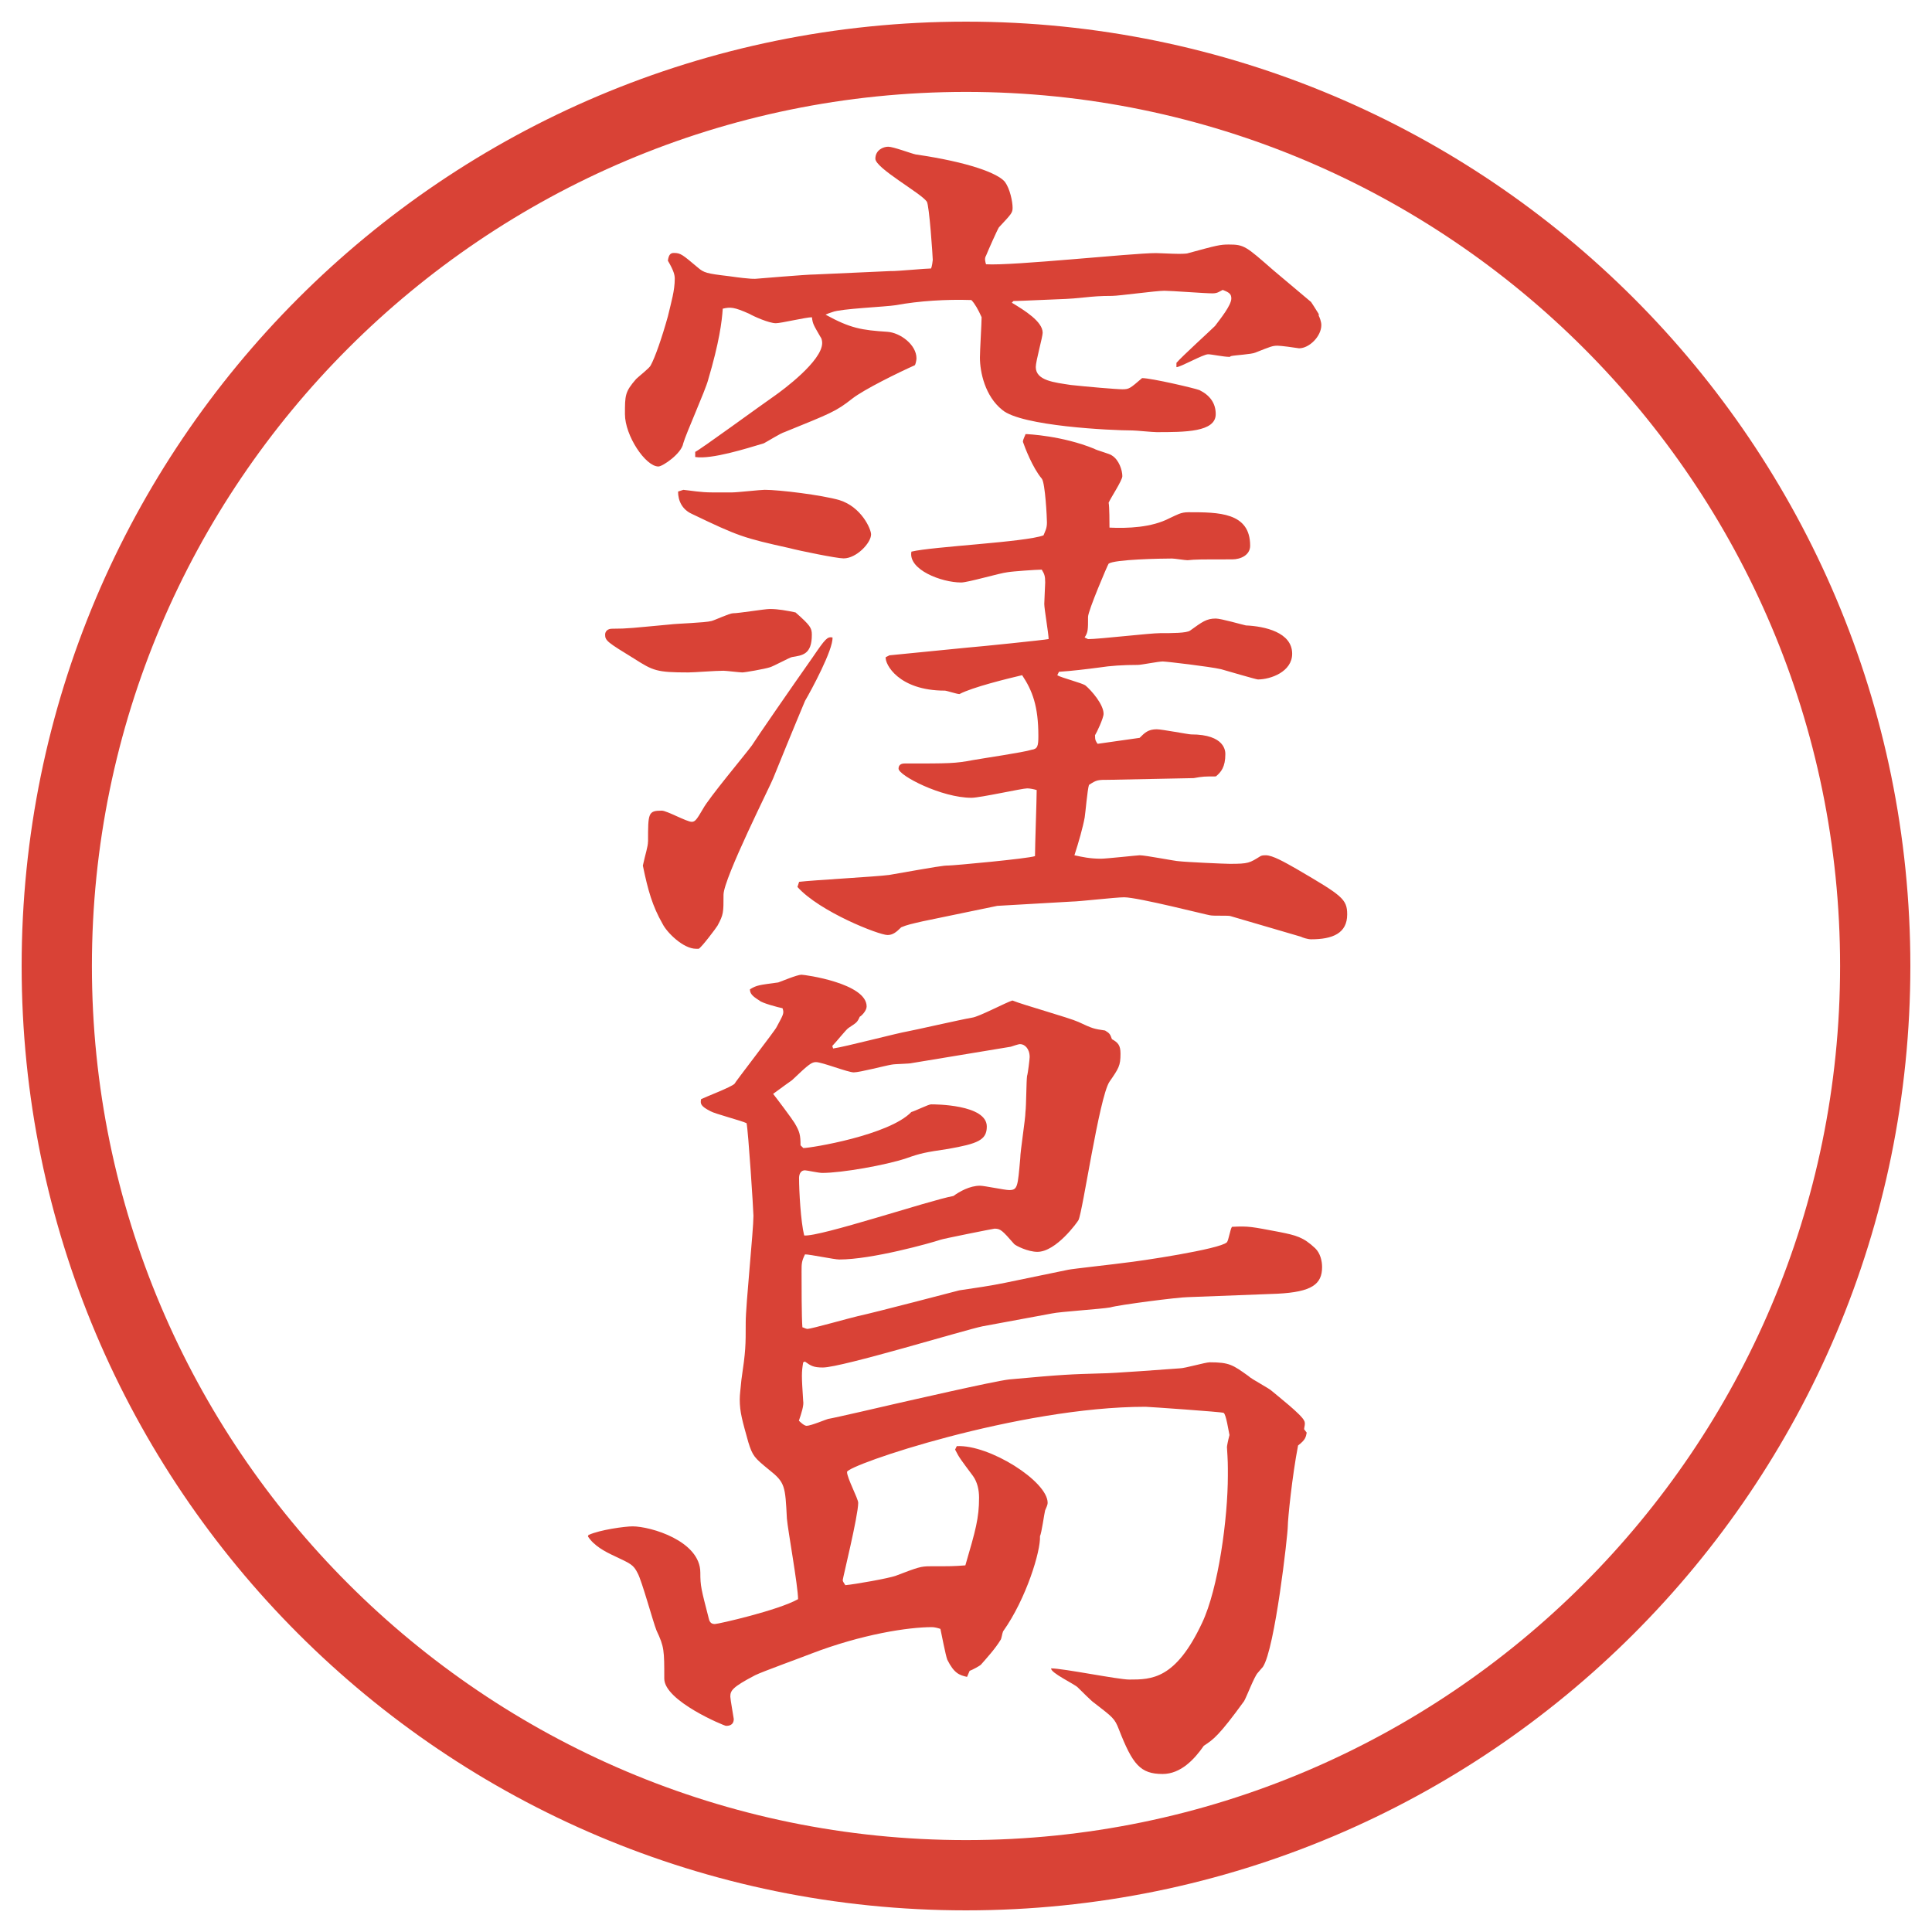 <?xml version="1.0" encoding="UTF-8"?>
<svg xmlns="http://www.w3.org/2000/svg" version="1.1" viewBox="0 0 27.496 27.496">
  <!-- Generator: Adobe Illustrator 28.6.0, SVG Export Plug-In . SVG Version: 1.2.0 Build 709)  -->
  <g>
    <g id="_レイヤー_1" data-name="レイヤー_1">
      <g id="_楕円形_1" data-name="楕円形_1">
        <path d="M13.748,1.308c6.859,0,12.44,5.581,12.44,12.44s-5.581,12.44-12.44,12.44S1.308,20.607,1.308,13.748,6.889,1.308,13.748,1.308M13.748.308C6.325.308.308,6.325.308,13.748s6.017,13.44,13.44,13.44,13.44-6.017,13.44-13.44S21.171.308,13.748.308h0Z" fill="#d94236"/>
      </g>
      <g>
        <path d="M11.554,9.034c0,.281-.134.293-.281.317-.024,0-.269.134-.317.146-.073.024-.354.073-.391.073s-.232-.024-.269-.024c-.122,0-.415.024-.5.024-.452,0-.5-.024-.769-.195-.378-.232-.415-.256-.415-.342,0-.049.037-.085.098-.085.232,0,.293-.012.83-.061.085-.012.5-.024.586-.049.049-.012.256-.11.305-.11.085,0,.452-.061.525-.061.122,0,.244.024.366.049.208.183.232.22.232.317ZM12.689,3.858c.098,0,.488-.037.562-.037.012-.024.024-.11.024-.122,0-.037-.049-.781-.085-.83-.085-.122-.732-.476-.732-.61,0-.122.11-.171.183-.171s.33.098.391.11c.757.11,1.172.269,1.27.391.072.098.109.281.109.366,0,.073-.012.085-.195.281-.024.037-.159.342-.183.403-.024.037-.012.085,0,.122.378.024,2.075-.159,2.417-.159.072,0,.414.024.463,0,.403-.11.452-.122.574-.122.22,0,.244.024.635.366.086.073.464.391.537.452.024.037.049.073.109.171v.024c.013.024.037.085.037.134,0,.159-.171.33-.317.33-.073-.012-.257-.037-.306-.037-.072,0-.098.012-.316.098-.049.024-.293.037-.342.049-.013,0-.013.012-.025.012-.085,0-.256-.037-.305-.037-.073,0-.391.183-.451.183v-.061c.085-.098.476-.452.549-.525.073-.098.232-.293.232-.391,0-.061-.025-.085-.123-.122-.049.024-.072.049-.146.049-.109,0-.586-.037-.684-.037-.121,0-.646.073-.744.073-.342,0-.391.037-.793.049-.048,0-.513.024-.611.024l-.023.024c.183.11.439.269.439.427,0,.061-.098.403-.098.488,0,.195.267.22.5.256.22.024.646.061.732.061.098,0,.109-.012.281-.159.134,0,.756.146.817.171.146.073.231.183.231.342,0,.256-.439.256-.842.256-.061,0-.293-.024-.342-.024-.305,0-1.586-.061-1.855-.293-.244-.195-.317-.537-.317-.745,0-.098.024-.488.024-.574-.049-.11-.098-.195-.146-.244-.354-.012-.745.012-1.074.073-.146.024-.781.049-.903.098-.037.012-.073.024-.098.037.354.195.513.22.879.244.183.012.415.183.415.378,0,.024-.012.085-.024.098-.22.098-.72.342-.891.476-.232.183-.305.208-.964.476-.049.012-.244.134-.293.159-.244.073-.745.232-.977.195v-.073c.061-.024.964-.684,1.123-.793.122-.085.684-.5.684-.757,0-.037-.012-.073-.024-.085-.098-.171-.11-.183-.122-.281-.085,0-.439.085-.513.085-.098,0-.317-.098-.378-.134-.22-.098-.269-.098-.378-.073-.012.183-.049.476-.208,1.013-.037.146-.317.769-.354.903-.024.146-.293.33-.354.33-.183,0-.476-.439-.476-.745,0-.269,0-.317.159-.5.037-.037.195-.159.208-.195.061-.11.159-.391.244-.696.049-.208.098-.366.098-.537,0-.049-.012-.11-.098-.256.012-.085.037-.11.085-.11.098,0,.122.024.342.208.085.073.122.085.439.122.342.049.378.037.391.037s.708-.061.842-.061l1.086-.049ZM9.223,11.976c0-.403,0-.439.195-.439.073,0,.354.159.427.159.049,0,.073-.037.159-.183.085-.159.598-.769.696-.903.061-.098.574-.842.867-1.257.183-.269.208-.293.281-.281.012.171-.305.757-.391.903-.159.378-.378.916-.452,1.099-.024.073-.708,1.428-.708,1.66,0,.256,0,.281-.085.439-.012.024-.232.317-.269.33h-.037c-.183,0-.415-.232-.476-.354-.146-.256-.208-.476-.281-.83.037-.171.073-.269.073-.342ZM9.723,6.971c.122.012.244.037.415.037h.281c.073,0,.403-.037.464-.037.208,0,.806.073,1.062.146.317.098.452.415.452.488,0,.122-.208.342-.391.342-.098,0-.635-.11-.769-.146-.659-.146-.732-.171-1.392-.488-.134-.061-.195-.183-.195-.317l.073-.024ZM12.653,9.327l1.111-.11c.159-.012,1.111-.11,1.16-.122,0-.073-.062-.427-.062-.5,0-.049.013-.269.013-.305,0-.098-.013-.122-.049-.183-.073,0-.415.024-.488.037-.11.012-.562.146-.659.146-.281,0-.757-.183-.708-.439.293-.073,1.624-.134,1.88-.232.024-.061.049-.098.049-.183,0-.061-.024-.562-.073-.623-.134-.159-.244-.452-.269-.525,0-.037.037-.098.037-.11.036,0,.524.024.976.208.036.024.231.073.256.098.098.061.146.208.146.293,0,.061-.171.317-.195.378.012.049.012.305.012.354.257.012.599,0,.855-.134.109-.049.158-.085.268-.085.428,0,.879,0,.879.476,0,.134-.134.195-.256.195-.464,0-.513,0-.635.012-.037,0-.184-.024-.22-.024-.159,0-.817.012-.903.073-.012.012-.293.671-.293.757,0,.183,0,.22-.049.293l.049.024c.158,0,.879-.085,1.025-.085.171,0,.379,0,.428-.037.17-.122.231-.171.365-.171.074,0,.367.085.428.098.269.012.659.098.659.403,0,.256-.306.366-.488.366-.024,0-.439-.122-.524-.146-.159-.037-.781-.11-.83-.11-.062,0-.306.049-.354.049q-.317,0-.55.037c-.183.024-.391.049-.573.061l-.024.049c.061.037.354.11.402.146.086.073.257.269.257.403,0,.061-.098.269-.122.305,0,.073.012.085.037.122l.598-.085c.073-.073.122-.122.244-.122.073,0,.451.073.488.073.488,0,.488.244.488.281,0,.183-.061.256-.135.317-.158,0-.183,0-.316.024l-1.197.024c-.17,0-.183,0-.293.073-.023.073-.049.391-.061.464-.024.134-.086.354-.146.537.109.024.22.049.379.049.072,0,.524-.049.549-.049.086,0,.513.085.562.085.098.012.647.037.72.037.27,0,.281-.012.439-.11.025-.012.049-.012.074-.012.098,0,.268.098.439.195.646.378.72.427.72.647,0,.269-.208.354-.513.354-.049,0-.122-.024-.146-.037l-1.001-.293c-.024-.012-.244,0-.293-.012-.024,0-1.025-.256-1.221-.256-.122,0-.647.061-.745.061l-1.061.061-1.062.22c-.159.037-.22.049-.305.085-.073.073-.122.11-.195.11-.122,0-.964-.33-1.282-.684l.024-.073c.195-.024,1.099-.073,1.282-.098.696-.122.769-.134.842-.134s1.135-.098,1.233-.134c0-.146.024-.806.024-.94-.037-.012-.098-.024-.135-.024-.072,0-.671.134-.793.134-.427,0-1.038-.317-1.038-.415,0-.061.049-.073.085-.073.647,0,.72,0,.977-.049.134-.024.72-.11.83-.146.085-.012.098-.049.098-.195,0-.427-.085-.647-.231-.867-.208.049-.708.171-.892.269-.037,0-.183-.049-.208-.049-.659,0-.854-.378-.842-.476l.049-.024Z" fill="#d94236"/>
        <path d="M8.38,21.844c.159-.072.513-.121.623-.121.256,0,.964.207.964.658,0,.195.012.232.122.66.012.049.037.072.085.072s.903-.195,1.184-.354c0-.184-.146-.988-.159-1.147-.024-.464-.024-.513-.256-.696-.208-.17-.232-.195-.293-.391-.085-.305-.122-.427-.122-.609,0-.074.012-.146.024-.281.061-.415.061-.477.061-.818,0-.244.11-1.306.11-1.514,0-.072-.073-1.208-.098-1.318-.073-.036-.452-.134-.513-.17-.146-.074-.146-.11-.134-.172.073-.036.427-.17.476-.219,0-.013.586-.77.598-.806.098-.183.11-.195.085-.269-.061-.012-.293-.073-.33-.11-.098-.061-.134-.098-.134-.159.098-.061.134-.061.403-.098.037-.012.269-.11.33-.11.049,0,.928.122.928.452,0,.061-.073.134-.098.146-.037.085-.049.085-.159.159-.037.024-.171.195-.232.257l.012.036c.171-.024.916-.22,1.062-.244.073-.012.769-.171.916-.195.098-.012.488-.22.574-.244.146.061.805.244.939.305.208.098.221.098.379.122.061.037.073.049.098.123.086.049.122.085.122.207,0,.171-.024.207-.159.402-.146.232-.378,1.844-.439,1.966-.012.024-.316.452-.585.452-.134,0-.305-.086-.329-.11-.171-.195-.195-.22-.281-.22-.012,0-.745.146-.769.158-.146.049-.977.281-1.44.281-.073,0-.415-.073-.488-.073-.049.098-.049.134-.049.244,0,.159,0,.671.012.794.012,0,.049.023.073.023.049,0,.61-.158.72-.183.232-.049,1.392-.354,1.44-.366.244-.037.427-.061.659-.109l.89-.184c.049-.012.721-.086.794-.098.231-.024,1.367-.195,1.465-.293.024-.024.049-.195.073-.22.244-.013.281,0,.672.073.244.049.342.073.512.232.074.072.098.183.098.268,0,.244-.146.354-.635.379l-1.281.049c-.122,0-.977.109-1.099.146-.134.024-.72.061-.83.086l-.989.183c-.244.049-2.002.586-2.271.586-.134,0-.171-.024-.256-.085l-.024.012c-.024.146-.024.184,0,.549.012.062-.024.172-.061.281.012.012.073.073.11.073.061,0,.293-.098.305-.098.085-.013.818-.183.977-.22.11-.024,1.379-.317,1.599-.342.792-.073.878-.073,1.306-.086.17,0,.964-.061,1.123-.072.072,0,.365-.086.427-.086.28,0,.329.037.55.195.049.049.293.171.342.22.072.062.414.329.451.415.024.037,0,.098,0,.122l.037.049c-.013.062-.013.098-.123.183-.085.439-.146,1.051-.146,1.148,0,.121-.183,1.745-.354,2.002-.012.012-.061.072-.073.085-.049.049-.159.342-.195.403-.354.488-.439.549-.573.635-.135.195-.33.402-.586.402-.318,0-.428-.135-.623-.635-.061-.158-.086-.171-.354-.379-.025-.012-.195-.183-.232-.219-.049-.049-.39-.208-.378-.27.171,0,.953.159,1.111.159.317,0,.659,0,1.037-.806.232-.488.367-1.489.367-2.1,0-.171,0-.195-.013-.402,0-.013.013-.086.036-.172-.012-.049-.049-.305-.085-.316-.024-.013-1.074-.086-1.11-.086-1.806,0-4.248.83-4.248.928,0,.086.159.379.159.439,0,.184-.22,1.074-.22,1.099s.024.049.037.073c.134-.012.623-.098.72-.135.317-.121.354-.134.488-.134.293,0,.33,0,.5-.013.146-.5.195-.671.195-.964,0-.11-.024-.22-.085-.306-.171-.231-.195-.256-.256-.378l.024-.049c.464-.024,1.293.501,1.293.806,0,.037-.023.073-.036.109-.013.049-.049.318-.073.367.012.207-.195.891-.525,1.354-.012.024-.023.11-.036.122-.073.122-.195.256-.281.354-.012.013-.122.074-.159.086l-.037.086c-.11-.025-.183-.049-.281-.244-.024-.062-.085-.379-.098-.439-.037-.013-.085-.025-.122-.025-.33,0-.989.098-1.721.379-.122.049-.696.256-.793.305-.33.172-.354.221-.354.306,0,.036.049.306.049.317,0,.098-.085.098-.11.098s-.879-.354-.879-.672c0-.402,0-.451-.11-.684-.049-.121-.208-.707-.269-.817-.061-.122-.098-.134-.33-.244-.134-.062-.293-.146-.378-.28l.012-.025ZM11.432,16.339c.11,0,1.221-.183,1.538-.513.049-.012.244-.109.281-.109.049,0,.793,0,.793.316,0,.195-.134.244-.549.318-.33.049-.391.061-.598.134-.293.098-.916.208-1.196.208-.049,0-.22-.037-.244-.037-.073,0-.085.073-.085.109,0,.184.024.623.073.818.22.024,1.782-.5,2.124-.562.085-.062.232-.146.378-.146.061,0,.354.062.415.062.122,0,.122-.049.158-.452,0-.098.074-.562.074-.659.012-.086.012-.439.023-.513.013-.036.037-.244.037-.269,0-.122-.073-.184-.135-.184-.012,0-.023,0-.134.037l-1.404.232c-.037.012-.244.012-.293.023-.085.013-.452.11-.537.11s-.452-.146-.537-.146c-.061,0-.098.024-.342.257-.049.036-.122.085-.269.195.049.061.269.354.305.414.073.123.085.172.085.318l.037.036Z" fill="#d94236"/>
      </g>
    </g>
  </g>
</svg>